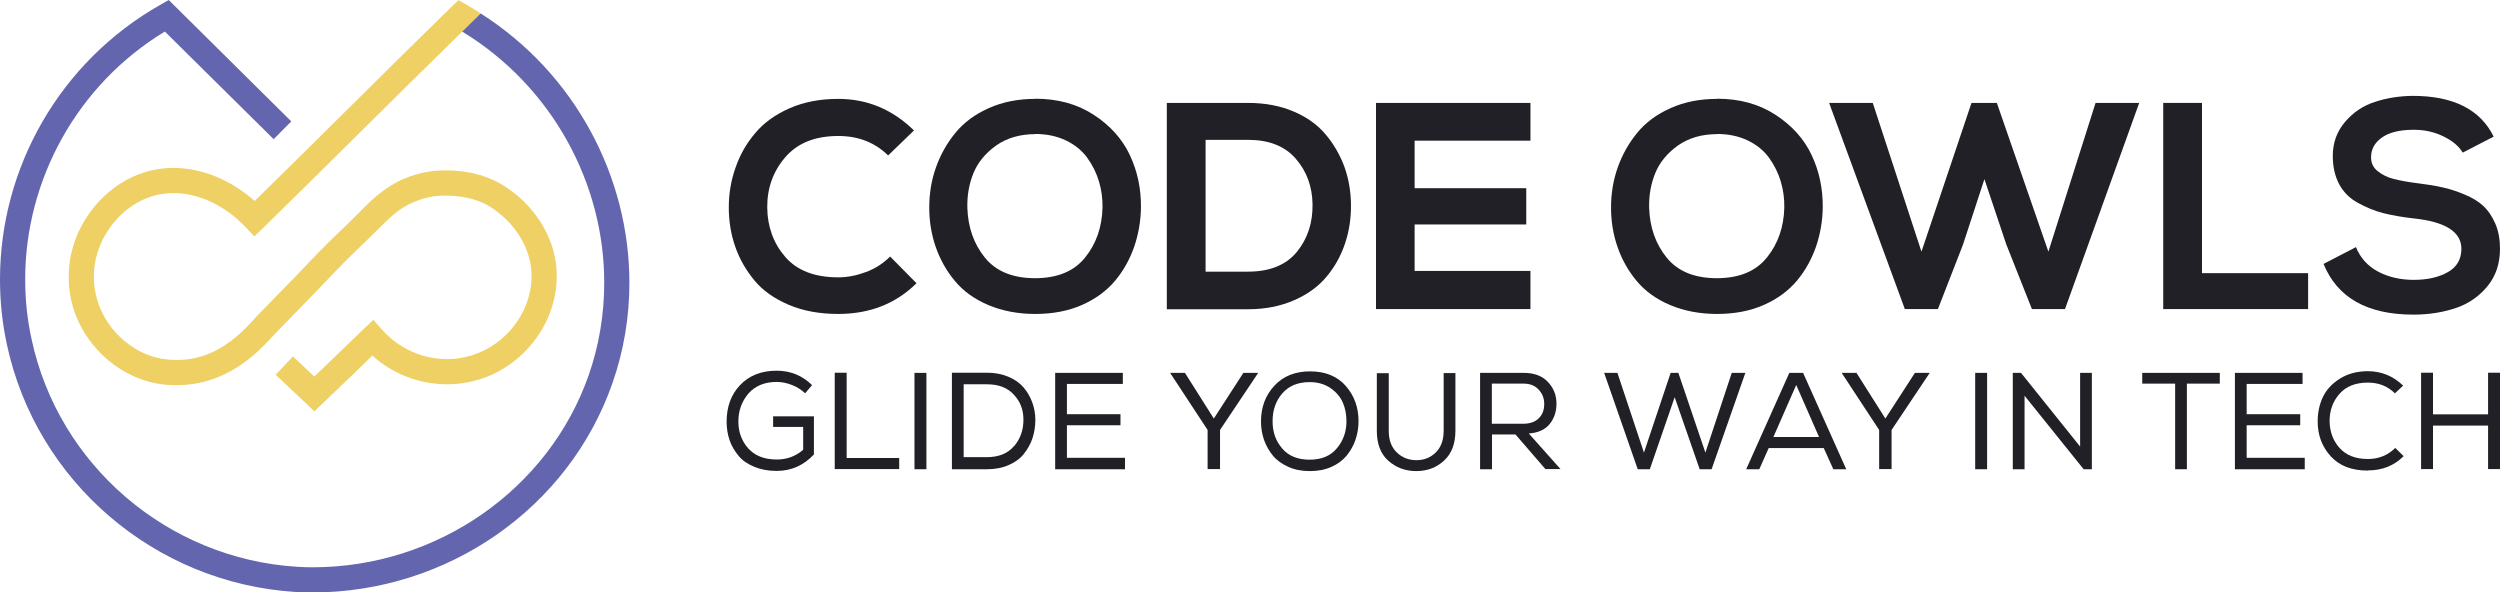 <?xml version="1.0" encoding="UTF-8"?>
<svg xmlns="http://www.w3.org/2000/svg" version="1.1" viewBox="0 0 148.91 35.29">
  <defs>
    <style>
      .cls-1 {
        fill: #6366ae;
      }

      .cls-2 {
        fill: #eed064;
      }

      .cls-3 {
        fill: #202026;
      }
    </style>
  </defs>
  <!-- Generator: Adobe Illustrator 28.7.1, SVG Export Plug-In . SVG Version: 1.2.0 Build 142)  -->
  <g>
    <g id="Logo">
      <g>
        <path class="cls-2" d="M33.12,15.72c-.16-1.23-.7-2.29-1.39-3.14-.69-.85-1.54-1.48-2.37-1.87h-.01c-1.03-.47-2.06-.56-2.79-.56-.59,0-.98.06-1.01.07-.38.06-.91.18-1.52.44-.59.26-1.07.58-1.5.93-.43.35-.8.72-1.19,1.12-.77.78-1.61,1.54-2.41,2.37-1.09,1.15-1.92,2-2.52,2.61s-.96.98-1.15,1.18c-.71.8-1.92,2.12-3.76,2.48-.35.07-.69.09-.99.09-.71,0-1.19-.14-1.33-.18-.76-.21-1.6-.7-2.26-1.42-.66-.72-1.15-1.65-1.29-2.74-.03-.2-.04-.41-.04-.61-.01-1.91,1.16-3.65,2.68-4.47.66-.35,1.35-.52,2.07-.52,1.48,0,3.06.73,4.29,2.03l.52.55.55-.53c3.81-3.72,7.78-7.71,11.6-11.44l.23-.23.42-.41.68-.67c-.27-.18-.55-.35-.83-.51l-.49-.28-.41.39c-3.86,3.76-7.87,7.8-11.73,11.57-1.39-1.23-3.1-1.96-4.83-1.97-.95,0-1.9.23-2.78.7-1.98,1.09-3.47,3.27-3.47,5.79,0,.26.01.53.05.81.18,1.42.83,2.64,1.68,3.56.85.92,1.9,1.55,2.96,1.85.16.05.83.24,1.73.23.39,0,.82-.03,1.29-.12,2.4-.48,3.85-2.15,4.57-2.93.15-.16.52-.54,1.12-1.15.6-.61,1.43-1.47,2.53-2.62.75-.79,1.57-1.54,2.38-2.35.4-.4.74-.74,1.08-1.02.35-.29.69-.51,1.15-.71.46-.2.87-.29,1.17-.34.05-.01.34-.05.76-.05.59,0,1.43.09,2.17.42h.01c.6.28,1.28.79,1.83,1.46.54.66.94,1.48,1.06,2.38.02.19.03.37.03.55.01,1.88-1.24,3.76-3.09,4.53-.62.27-1.28.4-1.94.4-1.44,0-2.87-.62-3.87-1.75l-.52-.59-.57.54c-.98.94-1.96,1.89-2.95,2.84-.42-.4-.84-.8-1.27-1.2l-1.03,1.09c.6.57,1.19,1.13,1.79,1.69l.51.49.52-.49c.98-.94,1.97-1.88,2.94-2.83,1.24,1.12,2.84,1.71,4.45,1.71.85,0,1.71-.17,2.53-.51,2.4-1.03,4-3.4,4-5.92,0-.24-.01-.49-.04-.74Z"/>
        <path class="cls-1" d="M37.49,16.85c0,2.01-.33,4.04-1.02,6-2.6,7.42-9.81,12.43-17.85,12.44-.33,0-.67-.01-1-.03h-.01c-8.39-.52-15.45-6.58-17.2-14.74-.28-1.29-.41-2.59-.41-3.88C0,9.99,3.57,3.67,9.56.28l.49-.28,7.3,7.23-1.05,1.06L9.82,1.88C4.6,5.04,1.5,10.71,1.5,16.64c0,1.18.12,2.38.38,3.56,1.6,7.5,8.1,13.08,15.82,13.56.3.02.61.03.92.03,7.41,0,14.06-4.64,16.44-11.43.63-1.8.93-3.66.93-5.51.01-5.9-3.09-11.7-8.46-14.97l.42-.41.68-.67c5.63,3.58,8.86,9.74,8.86,16.05Z"/>
        <g>
          <path class="cls-3" d="M53.01,15.27l1.58,1.6c-1.23,1.22-2.78,1.83-4.67,1.83-1.1,0-2.08-.18-2.93-.54-.85-.36-1.54-.84-2.04-1.44s-.89-1.27-1.15-2.01c-.26-.74-.39-1.52-.39-2.35s.13-1.61.4-2.37c.26-.76.65-1.45,1.18-2.07.52-.62,1.21-1.11,2.06-1.48.85-.37,1.81-.55,2.88-.55,1.73,0,3.23.63,4.51,1.88l-1.54,1.49c-.78-.77-1.77-1.16-2.97-1.16-1.38,0-2.43.42-3.16,1.27-.73.85-1.08,1.85-1.07,2.99s.37,2.13,1.07,2.94c.7.81,1.75,1.22,3.16,1.22.55,0,1.1-.11,1.66-.32s1.03-.52,1.43-.92Z"/>
          <path class="cls-3" d="M61.66,5.88c1.35,0,2.51.32,3.49.96.98.64,1.7,1.44,2.15,2.4.45.96.67,1.99.66,3.11-.01.82-.15,1.6-.4,2.34-.26.74-.63,1.42-1.13,2.02s-1.16,1.09-1.97,1.45-1.75.54-2.79.54-1.97-.18-2.8-.53-1.49-.83-1.99-1.43c-.5-.6-.88-1.27-1.14-2.02-.26-.74-.39-1.53-.39-2.36s.13-1.63.4-2.39c.27-.76.66-1.45,1.16-2.06.5-.61,1.17-1.11,1.99-1.47.82-.37,1.75-.55,2.76-.55ZM61.66,7.99c-.91,0-1.69.23-2.33.68-.64.46-1.09,1.01-1.35,1.65-.26.64-.38,1.33-.36,2.07.04,1.15.38,2.13,1.04,2.95s1.66,1.23,2.99,1.23,2.33-.41,2.99-1.24c.66-.82,1-1.81,1.03-2.96.01-.54-.06-1.06-.21-1.56-.15-.5-.38-.97-.69-1.4-.31-.43-.73-.78-1.27-1.04-.54-.26-1.15-.39-1.84-.39Z"/>
          <path class="cls-3" d="M74.33,6.13c1.02,0,1.92.17,2.72.51s1.44.8,1.92,1.38c.49.58.85,1.22,1.11,1.92.25.7.38,1.45.39,2.23.01.8-.1,1.56-.34,2.29-.24.73-.6,1.4-1.09,1.99-.49.6-1.13,1.07-1.95,1.43s-1.73.54-2.76.54h-4.83V6.13h4.83ZM71.81,8.32v7.86h2.53c1.3,0,2.27-.4,2.91-1.18.64-.79.95-1.74.93-2.85-.02-1.06-.36-1.97-1.01-2.71-.65-.74-1.59-1.11-2.83-1.11h-2.53Z"/>
          <path class="cls-3" d="M91.16,16.13v2.28h-9.2V6.13h9.2v2.25h-6.9v2.83h6.65v2.16h-6.65v2.77h6.9Z"/>
          <path class="cls-3" d="M102.27,5.88c1.35,0,2.51.32,3.49.96.98.64,1.7,1.44,2.15,2.4.45.96.67,1.99.66,3.11-.01.82-.15,1.6-.4,2.34-.26.74-.63,1.42-1.13,2.02s-1.16,1.09-1.97,1.45-1.75.54-2.79.54-1.97-.18-2.8-.53-1.49-.83-1.99-1.43c-.5-.6-.88-1.27-1.14-2.02-.26-.74-.39-1.53-.39-2.36s.13-1.63.4-2.39c.27-.76.66-1.45,1.16-2.06.5-.61,1.17-1.11,1.99-1.47.82-.37,1.75-.55,2.76-.55ZM102.27,7.99c-.91,0-1.69.23-2.33.68-.64.46-1.09,1.01-1.35,1.65-.26.64-.38,1.33-.36,2.07.04,1.15.38,2.13,1.04,2.95s1.66,1.23,2.99,1.23,2.33-.41,2.99-1.24c.66-.82,1-1.81,1.03-2.96.01-.54-.06-1.06-.21-1.56-.15-.5-.38-.97-.69-1.4-.31-.43-.73-.78-1.27-1.04-.54-.26-1.15-.39-1.84-.39Z"/>
          <path class="cls-3" d="M127.42,6.13l-4.42,12.28h-1.97l-1.53-3.86-1.3-3.88-1.28,3.91-1.49,3.83h-1.97l-4.51-12.28h2.6l2.9,8.86,2.98-8.86h1.51l3.07,8.86,2.81-8.86h2.6Z"/>
          <path class="cls-3" d="M128.84,6.13h2.32v10.14h6.32v2.14h-8.63V6.13Z"/>
          <path class="cls-3" d="M148.53,8.14l-1.84.95c-.22-.37-.6-.7-1.14-.96-.54-.27-1.13-.4-1.77-.4-.83,0-1.46.15-1.9.46s-.65.7-.65,1.18c0,.34.13.62.4.83s.58.37.95.46c.36.09.82.18,1.39.25.57.07,1.08.15,1.51.25.43.09.88.24,1.33.43.46.19.83.42,1.11.68s.52.61.71,1.05c.19.44.28.94.28,1.5,0,.88-.25,1.62-.74,2.22-.49.6-1.11,1.04-1.87,1.3s-1.61.4-2.55.4c-2.75,0-4.53-1.01-5.35-3.02l1.93-1c.26.64.7,1.13,1.32,1.46s1.34.49,2.13.49,1.48-.15,2.02-.46c.54-.3.81-.77.81-1.39,0-1.01-.95-1.61-2.84-1.81-.71-.08-1.33-.19-1.83-.32-.51-.13-1.01-.34-1.5-.61-.49-.27-.86-.64-1.11-1.11s-.38-1.03-.38-1.68c0-.8.25-1.47.74-2.04s1.08-.96,1.77-1.18c.69-.23,1.44-.35,2.25-.36,2.42,0,4.03.81,4.83,2.44Z"/>
        </g>
        <g>
          <path class="cls-3" d="M47.96,23.43c-.22-.21-.48-.38-.79-.5-.31-.12-.61-.18-.91-.18-.71,0-1.27.23-1.67.68-.4.46-.61,1.02-.61,1.68,0,.63.2,1.16.59,1.6.4.44.96.66,1.7.66.6,0,1.12-.19,1.57-.58v-1.36h-1.79v-.63h2.43v2.27c-.61.65-1.35.98-2.22.98-.49,0-.93-.08-1.32-.24-.39-.16-.71-.37-.94-.65s-.42-.58-.54-.93c-.12-.35-.18-.72-.18-1.11,0-.88.26-1.61.8-2.18.54-.57,1.27-.86,2.18-.86.83,0,1.53.29,2.11.86l-.41.48Z"/>
          <path class="cls-3" d="M50.44,27.28h3.12v.66h-3.84v-5.74h.71v5.07Z"/>
          <path class="cls-3" d="M54.47,22.21h.71v5.74h-.71v-5.74Z"/>
          <path class="cls-3" d="M56.7,22.2h2.09c.47,0,.89.08,1.27.24.38.16.68.37.91.64s.4.57.52.9c.12.33.18.68.18,1.04s-.06.74-.17,1.08c-.11.34-.29.65-.51.93s-.53.51-.91.67c-.38.17-.81.25-1.29.25h-2.09v-5.74h0ZM60.41,26.57c.37-.44.55-.96.55-1.57s-.19-1.08-.57-1.49c-.38-.42-.91-.62-1.61-.62h-1.38v4.34h1.38c.71,0,1.25-.22,1.62-.66Z"/>
          <path class="cls-3" d="M62.85,22.21h4.03v.66h-3.33v1.8h3.19v.66h-3.19v1.94h3.46v.68h-4.16v-5.74Z"/>
          <path class="cls-3" d="M69.71,22.23v-.02h.87l1.72,2.72,1.76-2.72h.87v.02l-2.26,3.38v2.33h-.74v-2.33l-2.22-3.38Z"/>
          <path class="cls-3" d="M80.16,22.99c.51.58.76,1.28.76,2.1,0,.38-.06.75-.18,1.1-.12.35-.3.67-.53.95-.23.28-.54.51-.91.67-.38.17-.8.25-1.28.25s-.9-.08-1.28-.25c-.38-.17-.69-.39-.92-.67-.23-.28-.41-.6-.53-.94-.12-.35-.18-.71-.18-1.1,0-.85.27-1.56.8-2.13s1.24-.85,2.13-.85c.92,0,1.63.3,2.14.89ZM79.98,23.97c-.15-.34-.4-.63-.74-.86-.34-.23-.75-.35-1.23-.35-.7,0-1.24.22-1.63.67-.39.45-.58,1-.58,1.66s.19,1.17.57,1.62c.38.45.93.67,1.64.67s1.25-.23,1.62-.68c.38-.45.57-.99.57-1.61,0-.4-.07-.78-.22-1.12Z"/>
          <path class="cls-3" d="M86.69,22.22v3.44c0,.76-.22,1.35-.67,1.77-.45.42-1,.63-1.66.63s-1.21-.21-1.67-.62c-.46-.41-.68-1.01-.68-1.77v-3.44h.71v3.44c0,.55.16.97.48,1.28s.71.46,1.17.46.85-.16,1.16-.47c.31-.31.46-.74.46-1.28v-3.44h.71Z"/>
          <path class="cls-3" d="M90.26,25.88h-1.39v2.07h-.71v-5.74h2.61c.61,0,1.09.18,1.43.54.34.36.51.79.51,1.29,0,.47-.13.87-.4,1.21-.27.34-.69.53-1.25.57l1.89,2.12h-.9l-1.79-2.07ZM91.66,24.91c.22-.22.32-.5.32-.85,0-.32-.1-.6-.32-.84-.22-.25-.52-.37-.91-.37h-1.89v2.39h1.86c.41,0,.72-.11.94-.33Z"/>
          <path class="cls-3" d="M96.34,22.21l1.58,4.75,1.59-4.75h.46l1.61,4.75,1.57-4.75h.81l-2.01,5.74h-.71l-1.49-4.29-1.48,4.29h-.72l-2-5.74h.8Z"/>
          <path class="cls-3" d="M107.4,22.21l2.57,5.74h-.77l-.57-1.26h-3.28l-.56,1.26h-.78l2.57-5.74h.8ZM106.99,22.93l-1.36,3.1h2.72l-1.36-3.1Z"/>
          <path class="cls-3" d="M109.71,22.23v-.02h.87l1.72,2.72,1.76-2.72h.87v.02l-2.26,3.38v2.33h-.74v-2.33l-2.22-3.38Z"/>
          <path class="cls-3" d="M117.65,22.21h.71v5.74h-.71v-5.74Z"/>
          <path class="cls-3" d="M120.38,22.21l3.52,4.39v-4.39h.7v5.74h-.49l-3.52-4.38v4.38h-.7v-5.74h.5Z"/>
          <path class="cls-3" d="M127.6,22.85v-.64h4.62v.64h-1.96v5.1h-.7v-5.1h-1.96Z"/>
          <path class="cls-3" d="M133.12,22.21h4.03v.66h-3.33v1.8h3.19v.66h-3.19v1.94h3.46v.68h-4.16v-5.74Z"/>
          <path class="cls-3" d="M141.04,28.03c-.96,0-1.69-.28-2.21-.85-.52-.57-.78-1.26-.78-2.08,0-.52.1-1.01.31-1.45.21-.44.55-.81,1.02-1.1.46-.29,1.02-.44,1.66-.44.81,0,1.51.29,2.1.86l-.49.46c-.43-.43-.97-.64-1.61-.64-.73,0-1.3.22-1.69.67-.4.45-.59.99-.59,1.63.01.63.21,1.17.6,1.6.39.43.95.65,1.68.65.64,0,1.19-.22,1.63-.66l.5.49c-.57.57-1.28.85-2.13.85Z"/>
          <path class="cls-3" d="M148.2,25.35h-3.28v2.59h-.71v-5.74h.71v2.48h3.28v-2.48h.71v5.74h-.71v-2.59Z"/>
        </g>
      </g>
    </g>
  </g>
</svg>